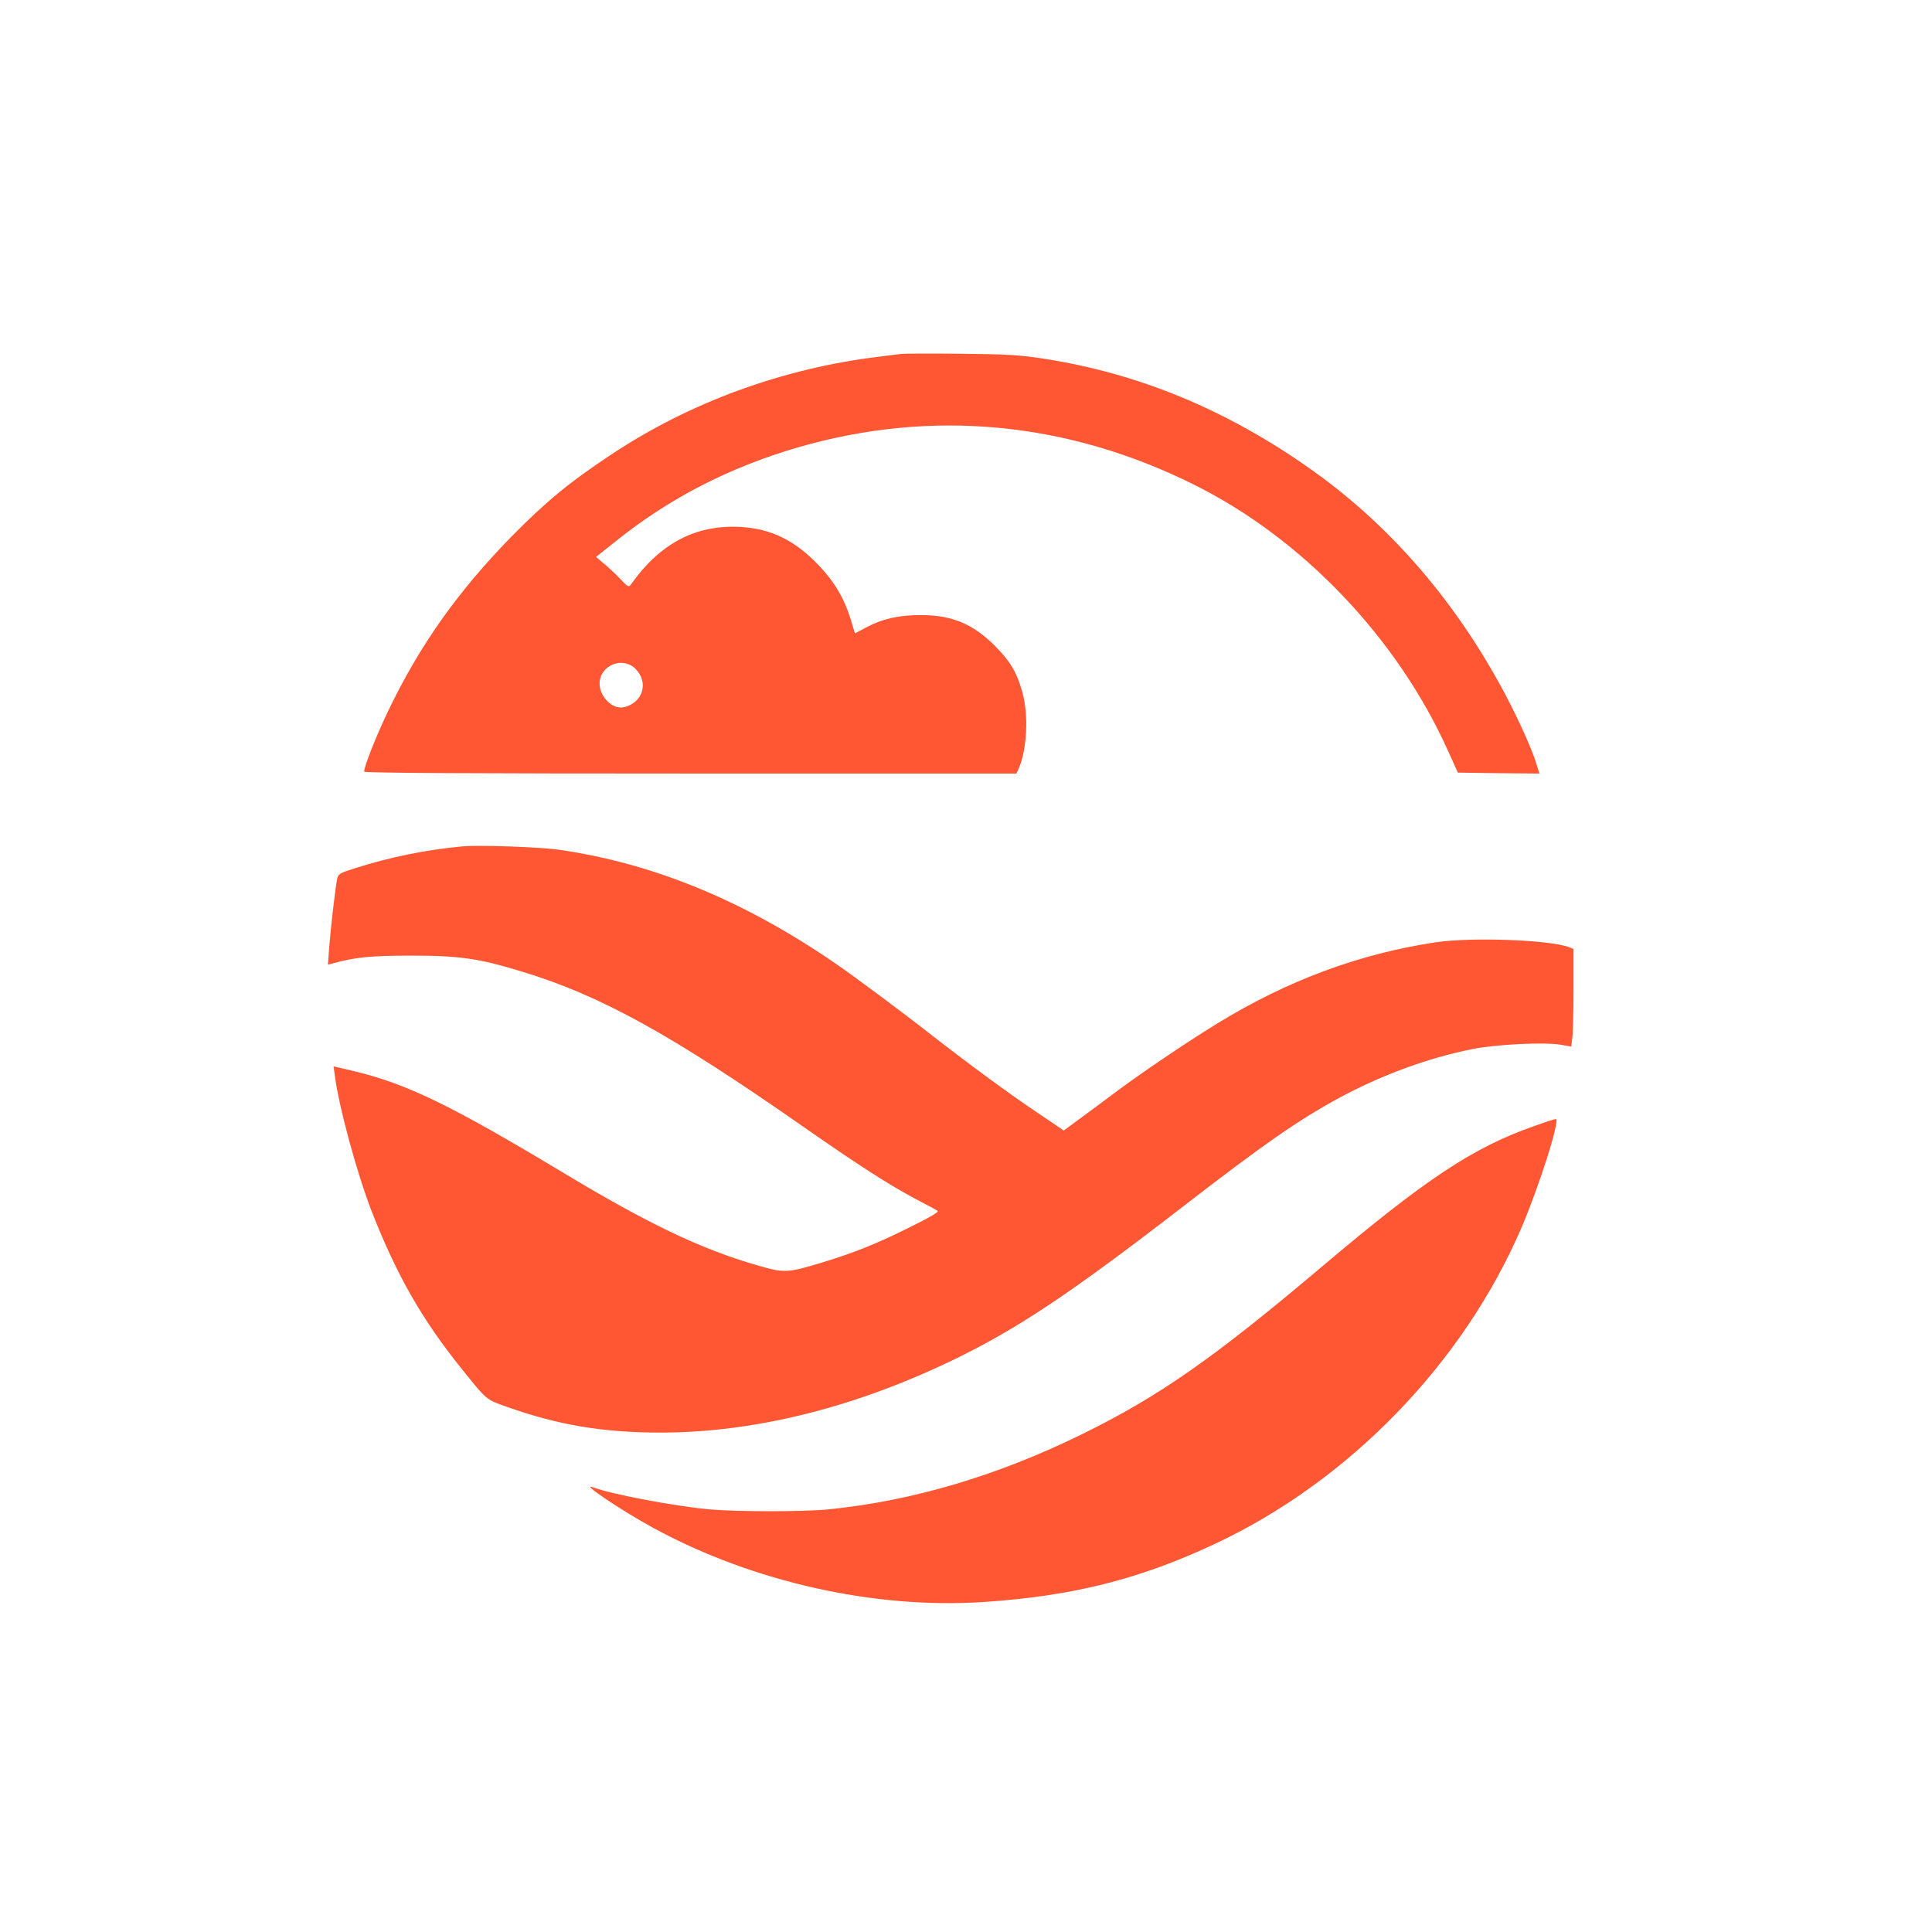 <?xml version="1.0" standalone="no"?>
<!DOCTYPE svg PUBLIC "-//W3C//DTD SVG 20010904//EN"
 "http://www.w3.org/TR/2001/REC-SVG-20010904/DTD/svg10.dtd">
<svg version="1.0" xmlns="http://www.w3.org/2000/svg"
 width="1024pt" height="1024pt" viewBox="0 0 1024 1024"
 preserveAspectRatio="xMidYMid meet">

<g transform="translate(0,1024) scale(0.1,-0.1)"
fill="#FF5733" stroke="none">
<path d="M4775 8364 c-16 -2 -70 -9 -120 -15 -508 -62 -1000 -242 -1415 -518
-222 -147 -346 -249 -531 -437 -285 -292 -486 -576 -654 -927 -64 -135 -125
-289 -125 -317 0 -7 593 -10 1728 -10 l1729 0 12 26 c44 98 54 283 20 404 -29
105 -63 163 -144 245 -117 118 -229 165 -395 165 -116 0 -203 -20 -286 -64
l-63 -33 -21 71 c-35 114 -87 203 -172 291 -125 131 -251 193 -413 202 -236
13 -424 -85 -579 -302 -14 -19 -16 -18 -58 26 -23 25 -62 61 -86 81 l-43 36
98 78 c286 231 608 397 973 503 708 205 1428 137 2101 -199 574 -286 1075
-812 1344 -1410 l52 -115 216 -3 216 -2 -16 52 c-21 71 -91 228 -165 368 -257
485 -604 889 -1018 1184 -451 322 -924 518 -1435 596 -113 18 -195 23 -430 25
-159 2 -303 1 -320 -1z m-1403 -1673 c36 -40 45 -89 23 -134 -17 -37 -65 -67
-105 -67 -55 0 -112 64 -112 126 0 100 127 149 194 75z"/>
<path d="M2450 5754 c-198 -19 -380 -56 -576 -118 -77 -25 -82 -28 -88 -59
-11 -62 -34 -263 -41 -356 l-7 -94 23 6 c123 34 204 42 419 42 259 0 359 -15
591 -86 414 -126 791 -335 1484 -819 295 -206 460 -312 602 -387 59 -31 110
-58 112 -60 9 -7 -36 -33 -164 -96 -163 -81 -282 -128 -449 -179 -185 -56
-198 -56 -344 -14 -297 86 -576 219 -1023 488 -607 365 -833 474 -1122 543
l-99 23 7 -51 c21 -164 118 -520 196 -720 132 -337 267 -573 476 -832 135
-168 128 -162 238 -201 273 -97 510 -137 815 -137 492 0 1016 129 1535 377
349 167 632 355 1235 821 431 333 608 456 826 575 223 121 476 214 710 260
125 25 378 37 465 23 l57 -10 6 51 c3 28 6 144 6 259 l0 207 -24 10 c-104 39
-519 54 -711 25 -402 -61 -781 -202 -1149 -427 -163 -100 -402 -261 -549 -371
-62 -46 -147 -110 -190 -141 l-79 -58 -146 99 c-134 89 -362 257 -552 405
-145 114 -416 316 -510 380 -482 332 -964 531 -1460 603 -103 16 -431 27 -520
19z"/>
<path d="M8130 4271 c-323 -113 -575 -281 -1123 -744 -576 -487 -864 -688
-1271 -888 -447 -220 -898 -354 -1345 -399 -133 -13 -483 -13 -631 0 -186 17
-522 81 -614 116 -80 31 142 -119 318 -215 526 -286 1170 -430 1748 -392 472
31 830 121 1229 309 712 334 1316 959 1624 1677 94 220 207 576 181 574 -6 0
-58 -17 -116 -38z"/>
</g>
</svg>
